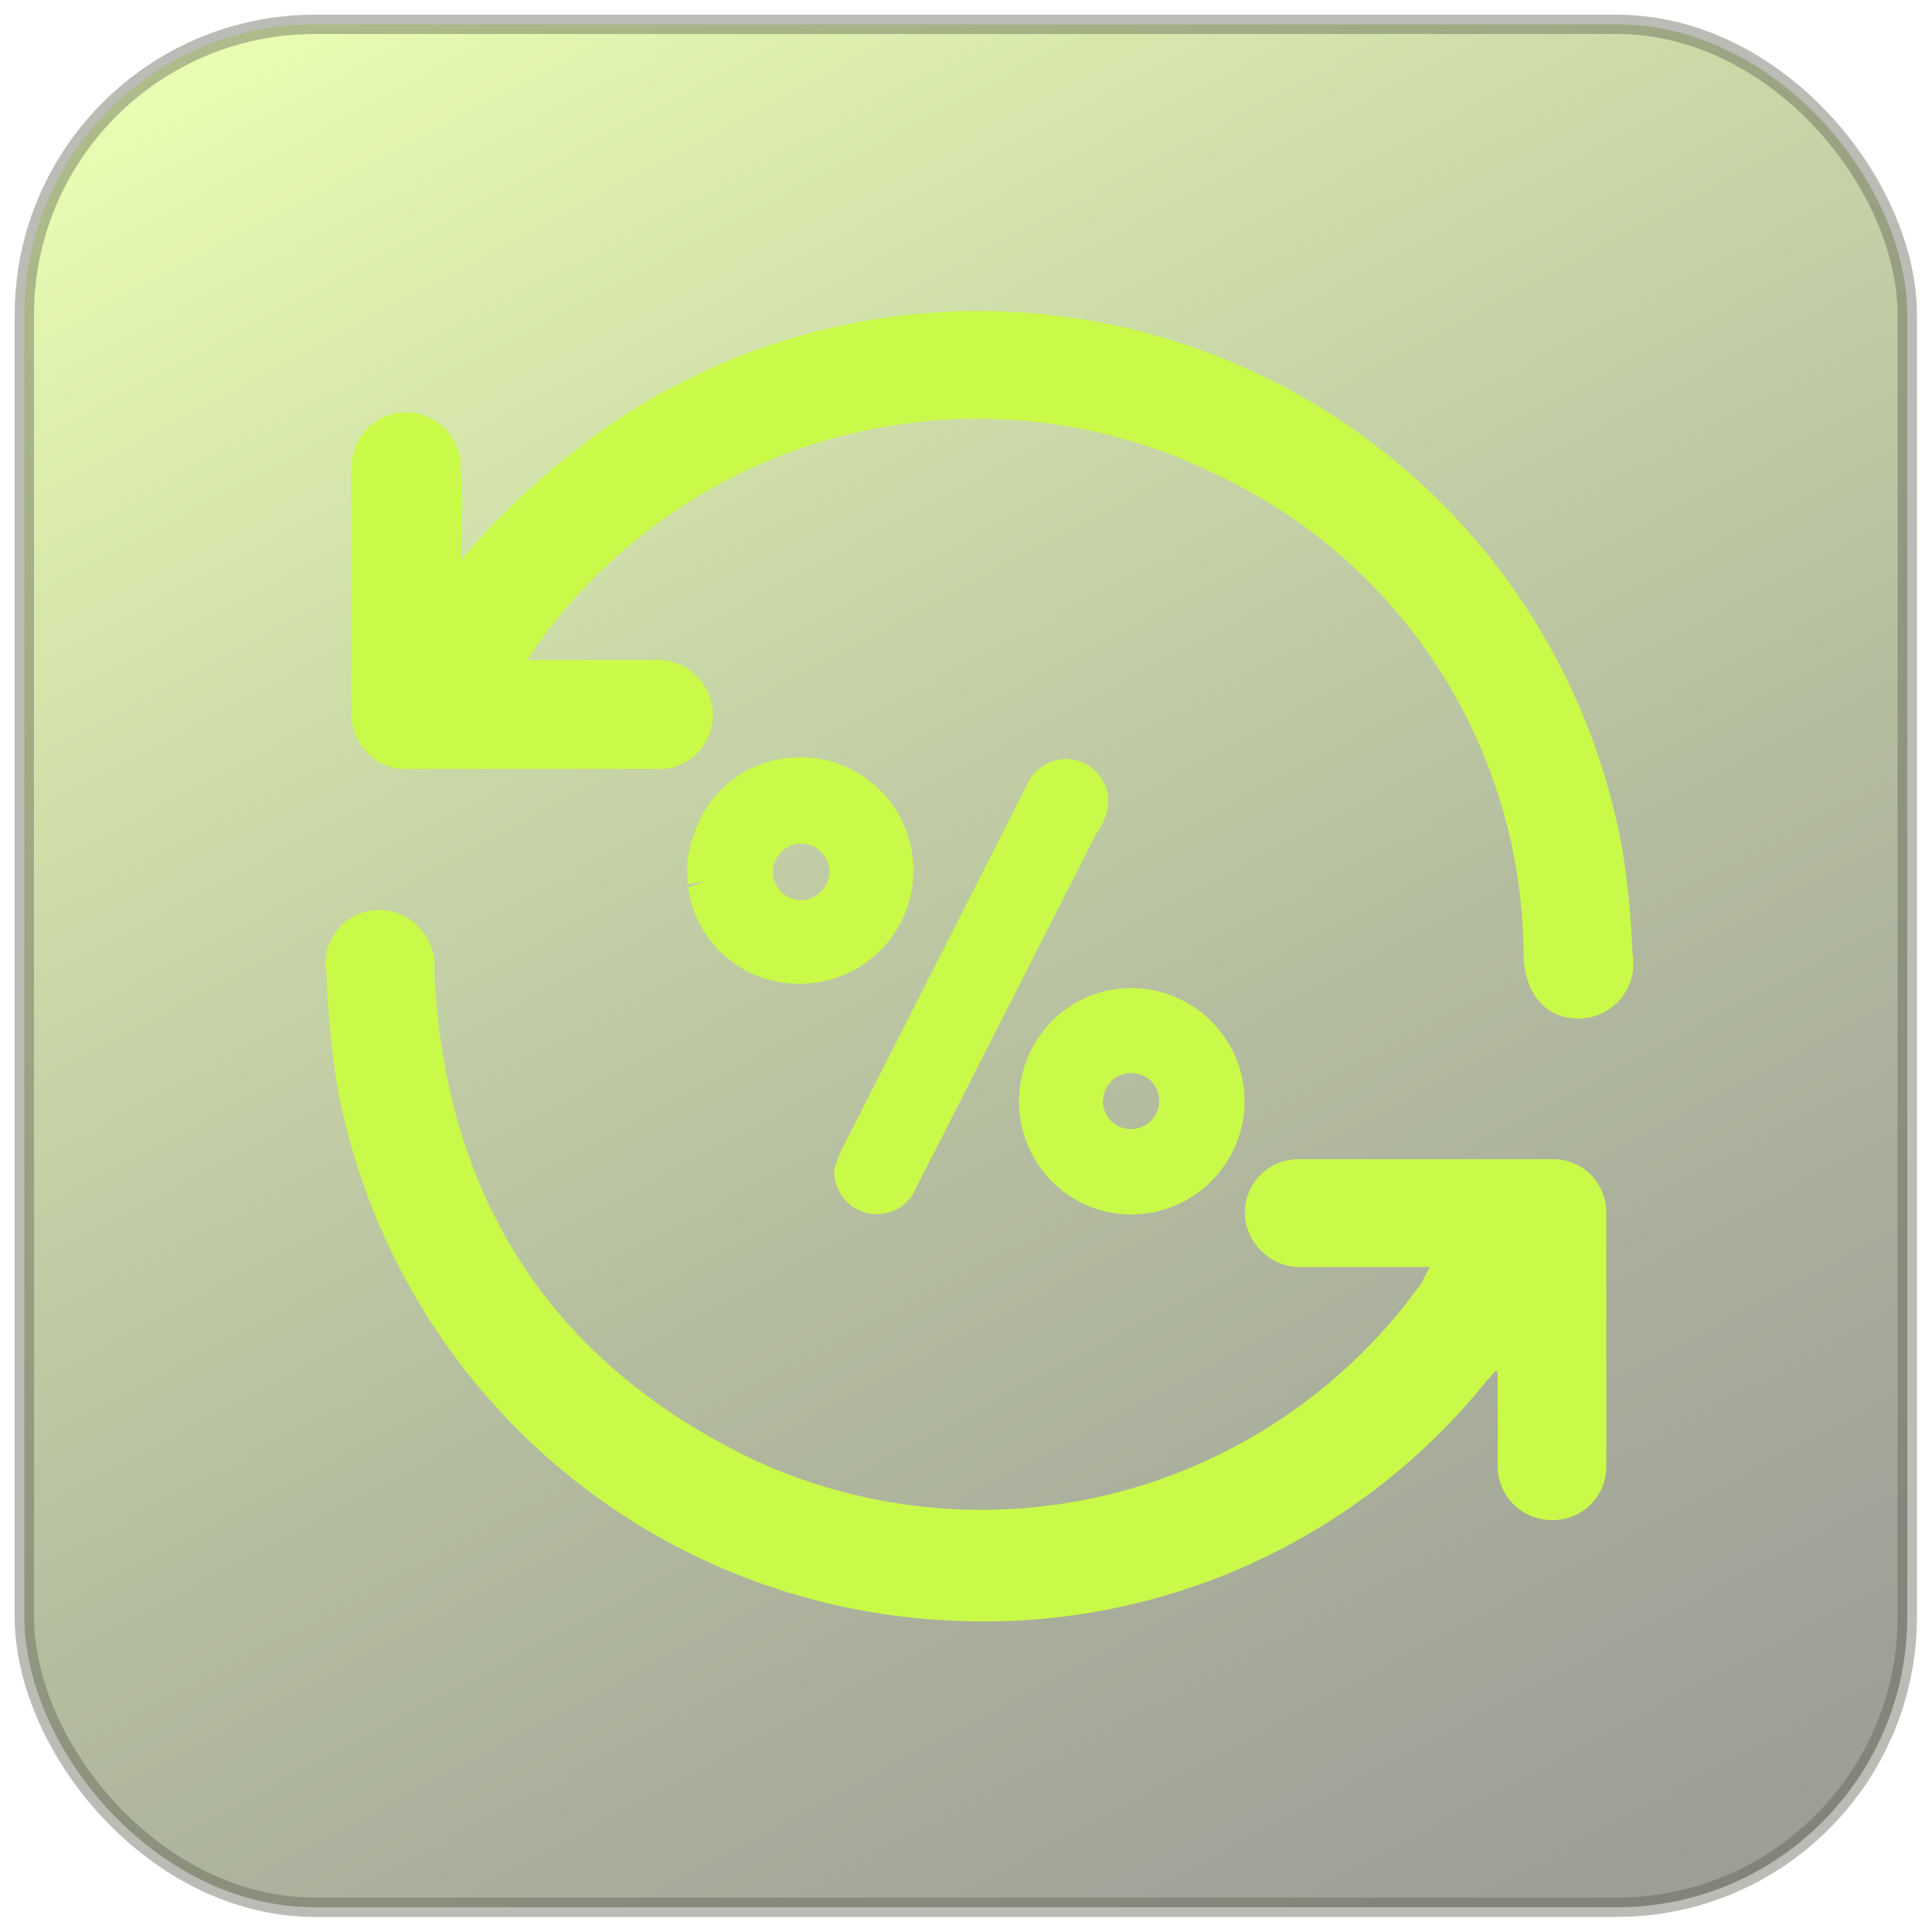 <svg id="Layer_1" data-name="Layer 1" xmlns="http://www.w3.org/2000/svg" xmlns:xlink="http://www.w3.org/1999/xlink" viewBox="0 0 50 50"><defs><style>.cls-1{stroke:#5d6152;stroke-miterlimit:10;stroke-width:0.5px;opacity:0.42;fill:url(#linear-gradient);}.cls-2{fill:#c9fa49;}</style><linearGradient id="linear-gradient" x1="10.85" y1="-1.52" x2="40.21" y2="53.5" gradientUnits="userSpaceOnUse"><stop offset="0" stop-color="#c9fa49"/><stop offset="0.09" stop-color="#b3de41"/><stop offset="0.34" stop-color="#7a982c"/><stop offset="0.56" stop-color="#4d601c"/><stop offset="0.76" stop-color="#2d3810"/><stop offset="0.91" stop-color="#191f09"/><stop offset="1" stop-color="#121606"/></linearGradient></defs><rect class="cls-1" x="0.63" y="0.63" width="48.73" height="48.73" rx="7.52"/><path class="cls-2" d="M11.94,14.48a20.1,20.1,0,0,1,4.24-3.75A16.93,16.93,0,0,1,42,22.07a23,23,0,0,1,.25,2.63,1.42,1.42,0,0,1-1.4,1.66c-.84,0-1.38-.63-1.42-1.61a13.79,13.79,0,0,0-7.89-12.44,14,14,0,0,0-17.62,4.36l-.27.41a3.73,3.73,0,0,0,.41,0c.95,0,1.91,0,2.86,0a1.43,1.43,0,0,1,1.53,1.42,1.4,1.4,0,0,1-1.53,1.4h-6.3a1.41,1.41,0,0,1-1.52-1.51V12.08a1.41,1.41,0,1,1,2.82,0C12,12.87,11.94,13.68,11.94,14.48Z"/><path class="cls-2" d="M37,32.79H33.7a1.43,1.43,0,0,1-1.48-1.34A1.38,1.38,0,0,1,33.59,30q3.3,0,6.61,0a1.37,1.37,0,0,1,1.37,1.34q0,3.32,0,6.65a1.38,1.38,0,0,1-1.41,1.35A1.4,1.4,0,0,1,38.76,38c0-.84,0-1.68,0-2.51,0,0,0,0-.06,0l-.22.24a16.69,16.69,0,0,1-13.88,6.21,16.91,16.91,0,0,1-15.9-14,24.77,24.77,0,0,1-.25-2.72A1.39,1.39,0,0,1,9.8,23.55a1.44,1.44,0,0,1,1.44,1.55c.25,5.85,3,10.15,8.27,12.68A14,14,0,0,0,36.79,33.2Z"/><path class="cls-2" d="M23.5,21.63a2.93,2.93,0,0,0-3.23-2A2.87,2.87,0,0,0,18,21.47a3.47,3.47,0,0,0-.16.55l-.05.2v.66l.44-.07h0l-.42.16a2.87,2.87,0,0,0,.67,1.49,2.91,2.91,0,0,0,2.22,1,3,3,0,0,0,1.6-.47A2.94,2.94,0,0,0,23.5,21.63ZM20,22.56a.72.72,0,0,1,.22-.51.74.74,0,0,1,.52-.22h0a.72.72,0,0,1,.51.22.74.74,0,0,1,.22.52.76.76,0,0,1-.74.73h0A.75.75,0,0,1,20,22.56Z"/><path class="cls-2" d="M28.44,21.49a3.26,3.26,0,0,0,.18-.38,1.1,1.1,0,0,0-1.17-1.46,1.13,1.13,0,0,0-.85.61c-.11.23-.23.45-.34.68l-4.48,8.82a2,2,0,0,0-.12.31l-.07.19v.1a1.11,1.11,0,0,0,1,1.06h.12a1.09,1.09,0,0,0,1-.68l4.67-9.18Z"/><path class="cls-2" d="M29.29,25.57h0a2.89,2.89,0,0,0-2.06.85,2.95,2.95,0,0,0,0,4.16,2.89,2.89,0,0,0,2.06.85h0a2.94,2.94,0,0,0,2.92-2.94A2.94,2.94,0,0,0,29.29,25.57Zm-.74,2.92a.72.72,0,0,1,.73-.72h0a.72.72,0,0,1,.53.23.73.73,0,1,1-1.27.49Z"/></svg>
